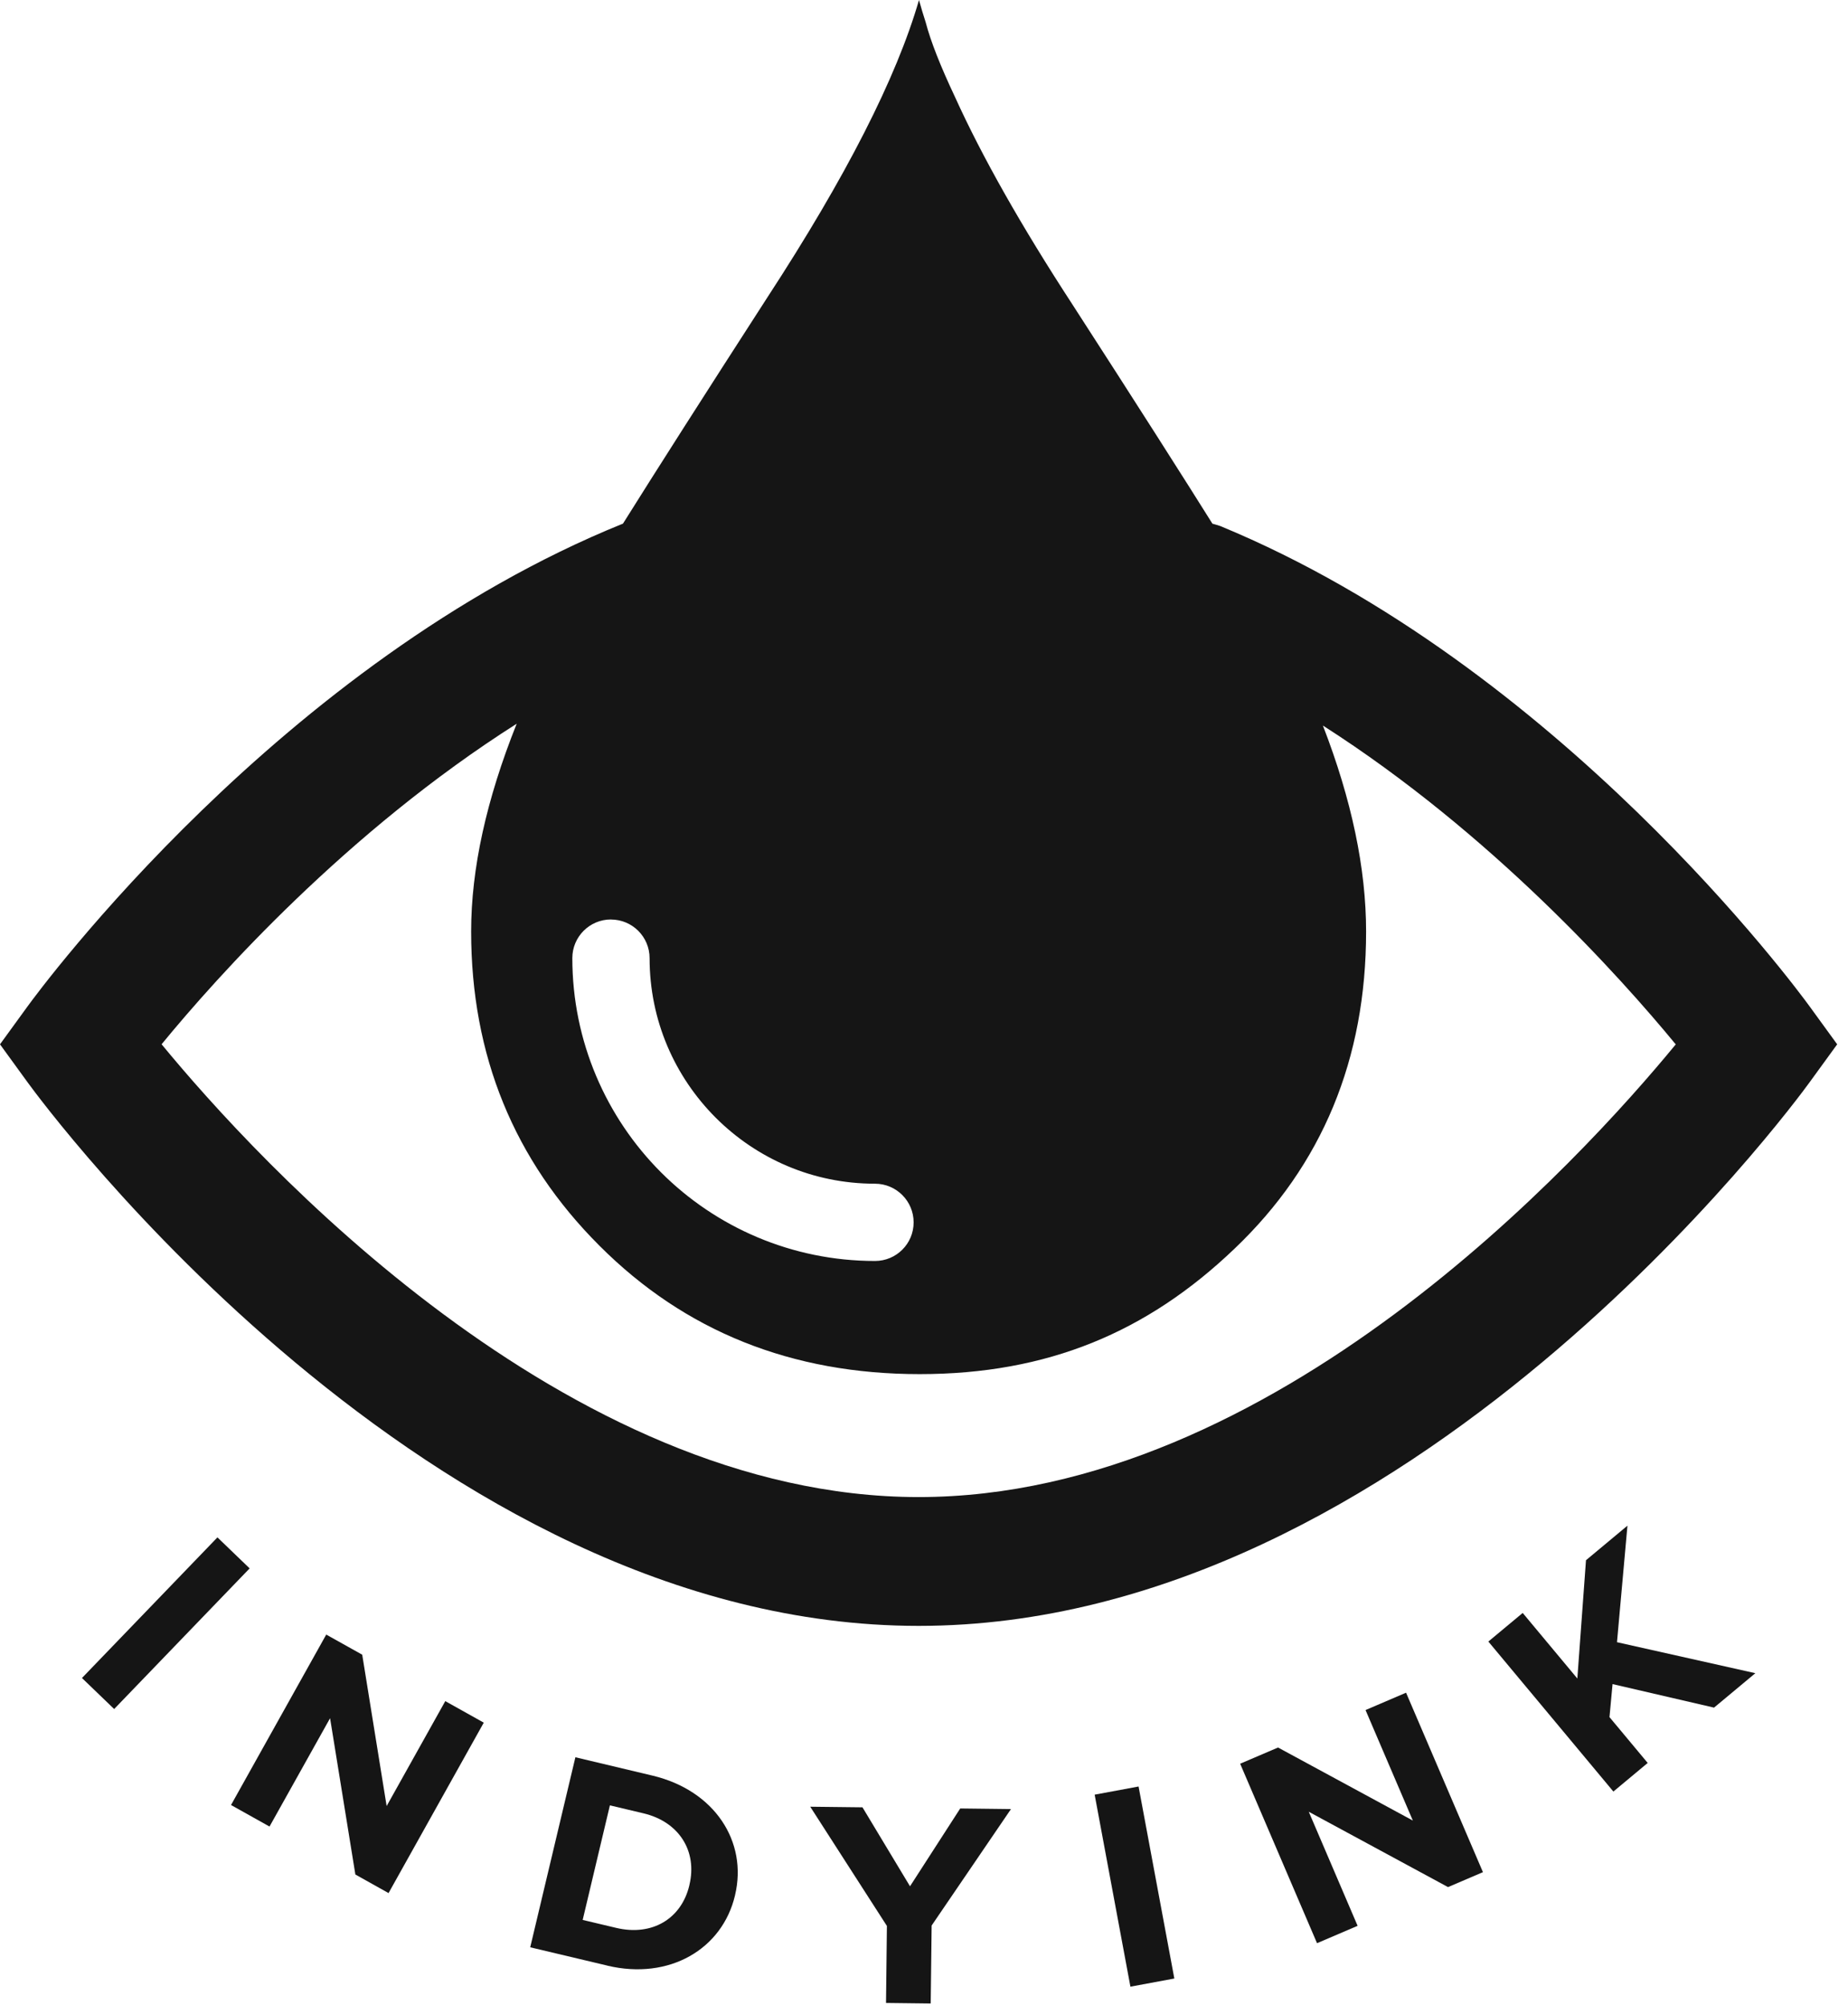 <svg width="165" height="179" viewBox="0 0 165 179" fill="none" xmlns="http://www.w3.org/2000/svg">
<path d="M108.679 47.429C105.707 42.682 101.419 35.954 95.782 27.227C91.216 20.226 87.705 14.032 85.261 8.644C83.97 5.906 83.095 3.691 82.65 1.99C82.43 1.31 82.229 0.645 82.053 0C80.049 6.938 75.536 15.787 68.52 26.543C62.888 35.27 58.596 41.997 55.623 46.745C25.125 59.08 3.589 88.292 2.454 89.852L0 93.23L2.454 96.608C3.897 98.593 38.218 145.147 82.019 145.147C125.821 145.147 160.142 98.593 161.579 96.608L164.034 93.23L161.579 89.852C160.45 88.297 139.158 59.417 108.938 46.955C108.244 46.745 108.166 46.691 107.755 46.715M54.547 82.088C56.454 82.088 57.999 83.633 57.999 85.534C57.999 91.103 60.248 96.115 63.895 99.772C67.547 103.424 72.559 105.673 78.123 105.673C80.029 105.673 81.574 107.223 81.574 109.124C81.574 111.031 80.034 112.571 78.123 112.571C70.672 112.571 63.895 109.54 59.016 104.656C54.132 99.767 51.101 92.981 51.101 85.53C51.101 83.628 52.646 82.083 54.547 82.083V82.088ZM82.019 133.648C50.411 133.648 22.881 103.492 14.428 93.225C19.4 87.168 30.982 74.226 46.133 64.609C43.425 71.381 42.066 77.56 42.066 83.154C42.066 94.208 45.884 103.58 53.531 111.217C61.167 118.859 70.701 122.672 82.112 122.672C93.523 122.672 102.426 118.937 110.229 111.471C118.057 104.01 121.973 94.545 121.973 83.154C121.973 77.536 120.682 71.4 118.115 64.771C133.149 74.373 144.663 87.216 149.621 93.235C141.172 103.512 113.705 133.648 82.024 133.648H82.019Z" fill="#151515"/>
<path d="M7.318 149.801L19.414 137.246L22.289 140.014L10.193 152.569L7.318 149.801Z" fill="#151515"/>
<path d="M31.73 167.348L29.471 153.39L24.064 163.061L20.627 161.139L29.128 145.924L32.341 147.719L34.521 161.232L39.757 151.865L43.194 153.786L34.692 169.001L31.73 167.343V167.348Z" fill="#151515"/>
<path d="M54.225 175.474L47.341 173.841L51.374 156.876L58.258 158.514C63.802 159.834 66.765 164.4 65.631 169.177L65.621 169.226C64.487 173.998 59.774 176.794 54.225 175.479V175.474ZM61.558 168.258C62.272 165.251 60.629 162.635 57.456 161.882L54.455 161.169L52.025 171.397L55.027 172.11C58.205 172.863 60.835 171.313 61.548 168.312L61.558 168.263V168.258Z" fill="#151515"/>
<path d="M83.182 171.91L83.099 178.857L79.109 178.809L79.188 171.934L72.343 161.291L77.007 161.345L81.251 168.395L85.734 161.447L90.266 161.501L83.177 171.905L83.182 171.91Z" fill="#151515"/>
<path d="M100.93 177.356L97.737 160.215L101.658 159.487L104.851 176.628L100.93 177.356Z" fill="#151515"/>
<path d="M129.291 168.468L116.854 161.741L121.215 171.924L117.592 173.474L110.728 157.453L114.111 156.006L126.148 162.528L121.923 152.661L125.541 151.112L132.406 167.133L129.286 168.468H129.291Z" fill="#151515"/>
<path d="M153.047 152.446L143.978 150.344L143.704 153.292L147.116 157.384L144.051 159.936L132.889 146.545L135.955 143.993L140.834 149.845L141.606 139.285L145.308 136.2L144.374 146.604L156.728 149.371L153.047 152.437V152.446Z" fill="#151515"/>
</svg>

